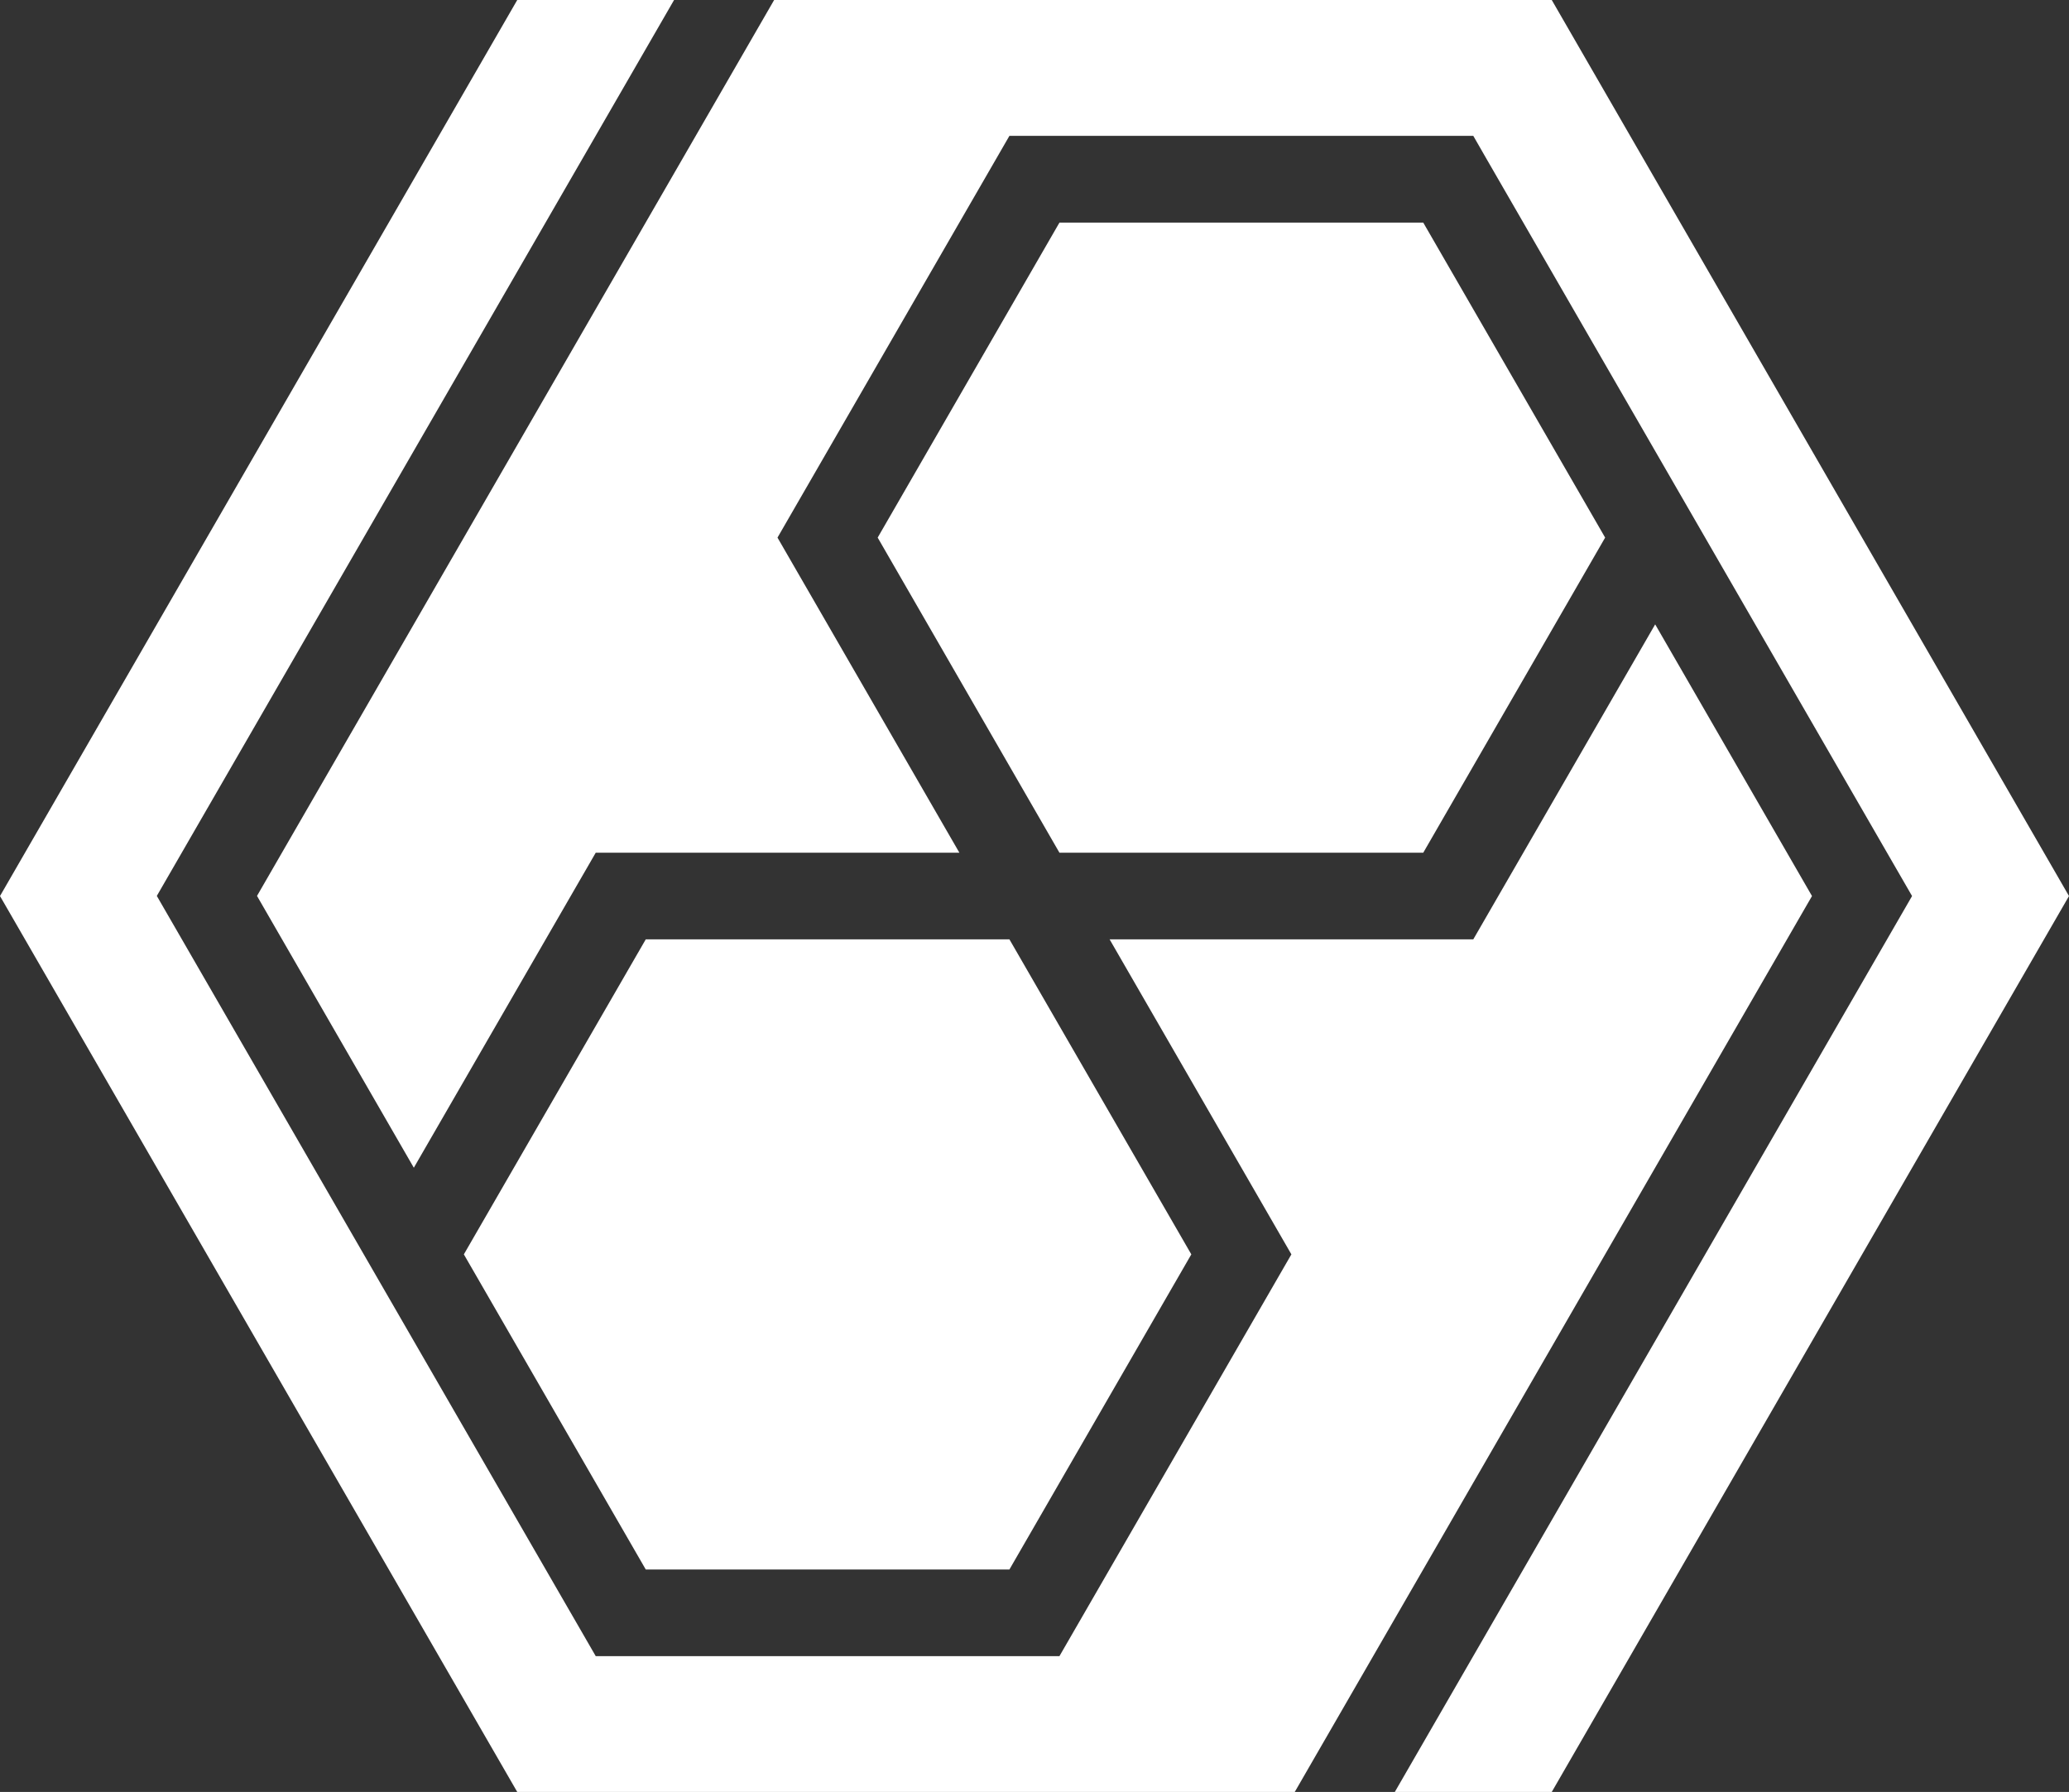 <?xml version="1.0" encoding="UTF-8"?><svg id="_レイヤー_2" xmlns="http://www.w3.org/2000/svg" viewBox="0 0 172.44 149.33"><rect x="0" y="0" width="172.44" height="149.33" fill="#333333" stroke="none"/><defs><style>.cls-1{fill:#fff;}</style></defs><g id="_レイヤー_1-2"><polygon class="cls-1" points="129.33 0 64.52 0 21.42 74.66 34.49 97.31 49.65 71.06 79.96 71.06 64.8 44.8 84.13 11.32 122.79 11.32 123.83 13.13 123.83 13.13 159.36 74.67 116.25 149.33 129.33 149.33 172.44 74.67 129.33 0"/><polygon class="cls-1" points="38.66 104.53 53.82 130.79 84.13 130.79 99.29 104.53 84.13 78.28 53.82 78.28 38.66 104.53"/><polygon class="cls-1" points="137.95 52.03 122.79 78.28 92.48 78.28 107.63 104.53 88.3 138.01 49.65 138.01 13.07 74.66 56.18 0 43.11 0 0 74.67 43.11 149.33 107.91 149.33 151.02 74.67 137.95 52.03"/><polygon class="cls-1" points="133.78 44.8 118.62 18.55 88.3 18.55 73.15 44.8 88.3 71.06 118.62 71.06 133.78 44.8"/></g></svg>